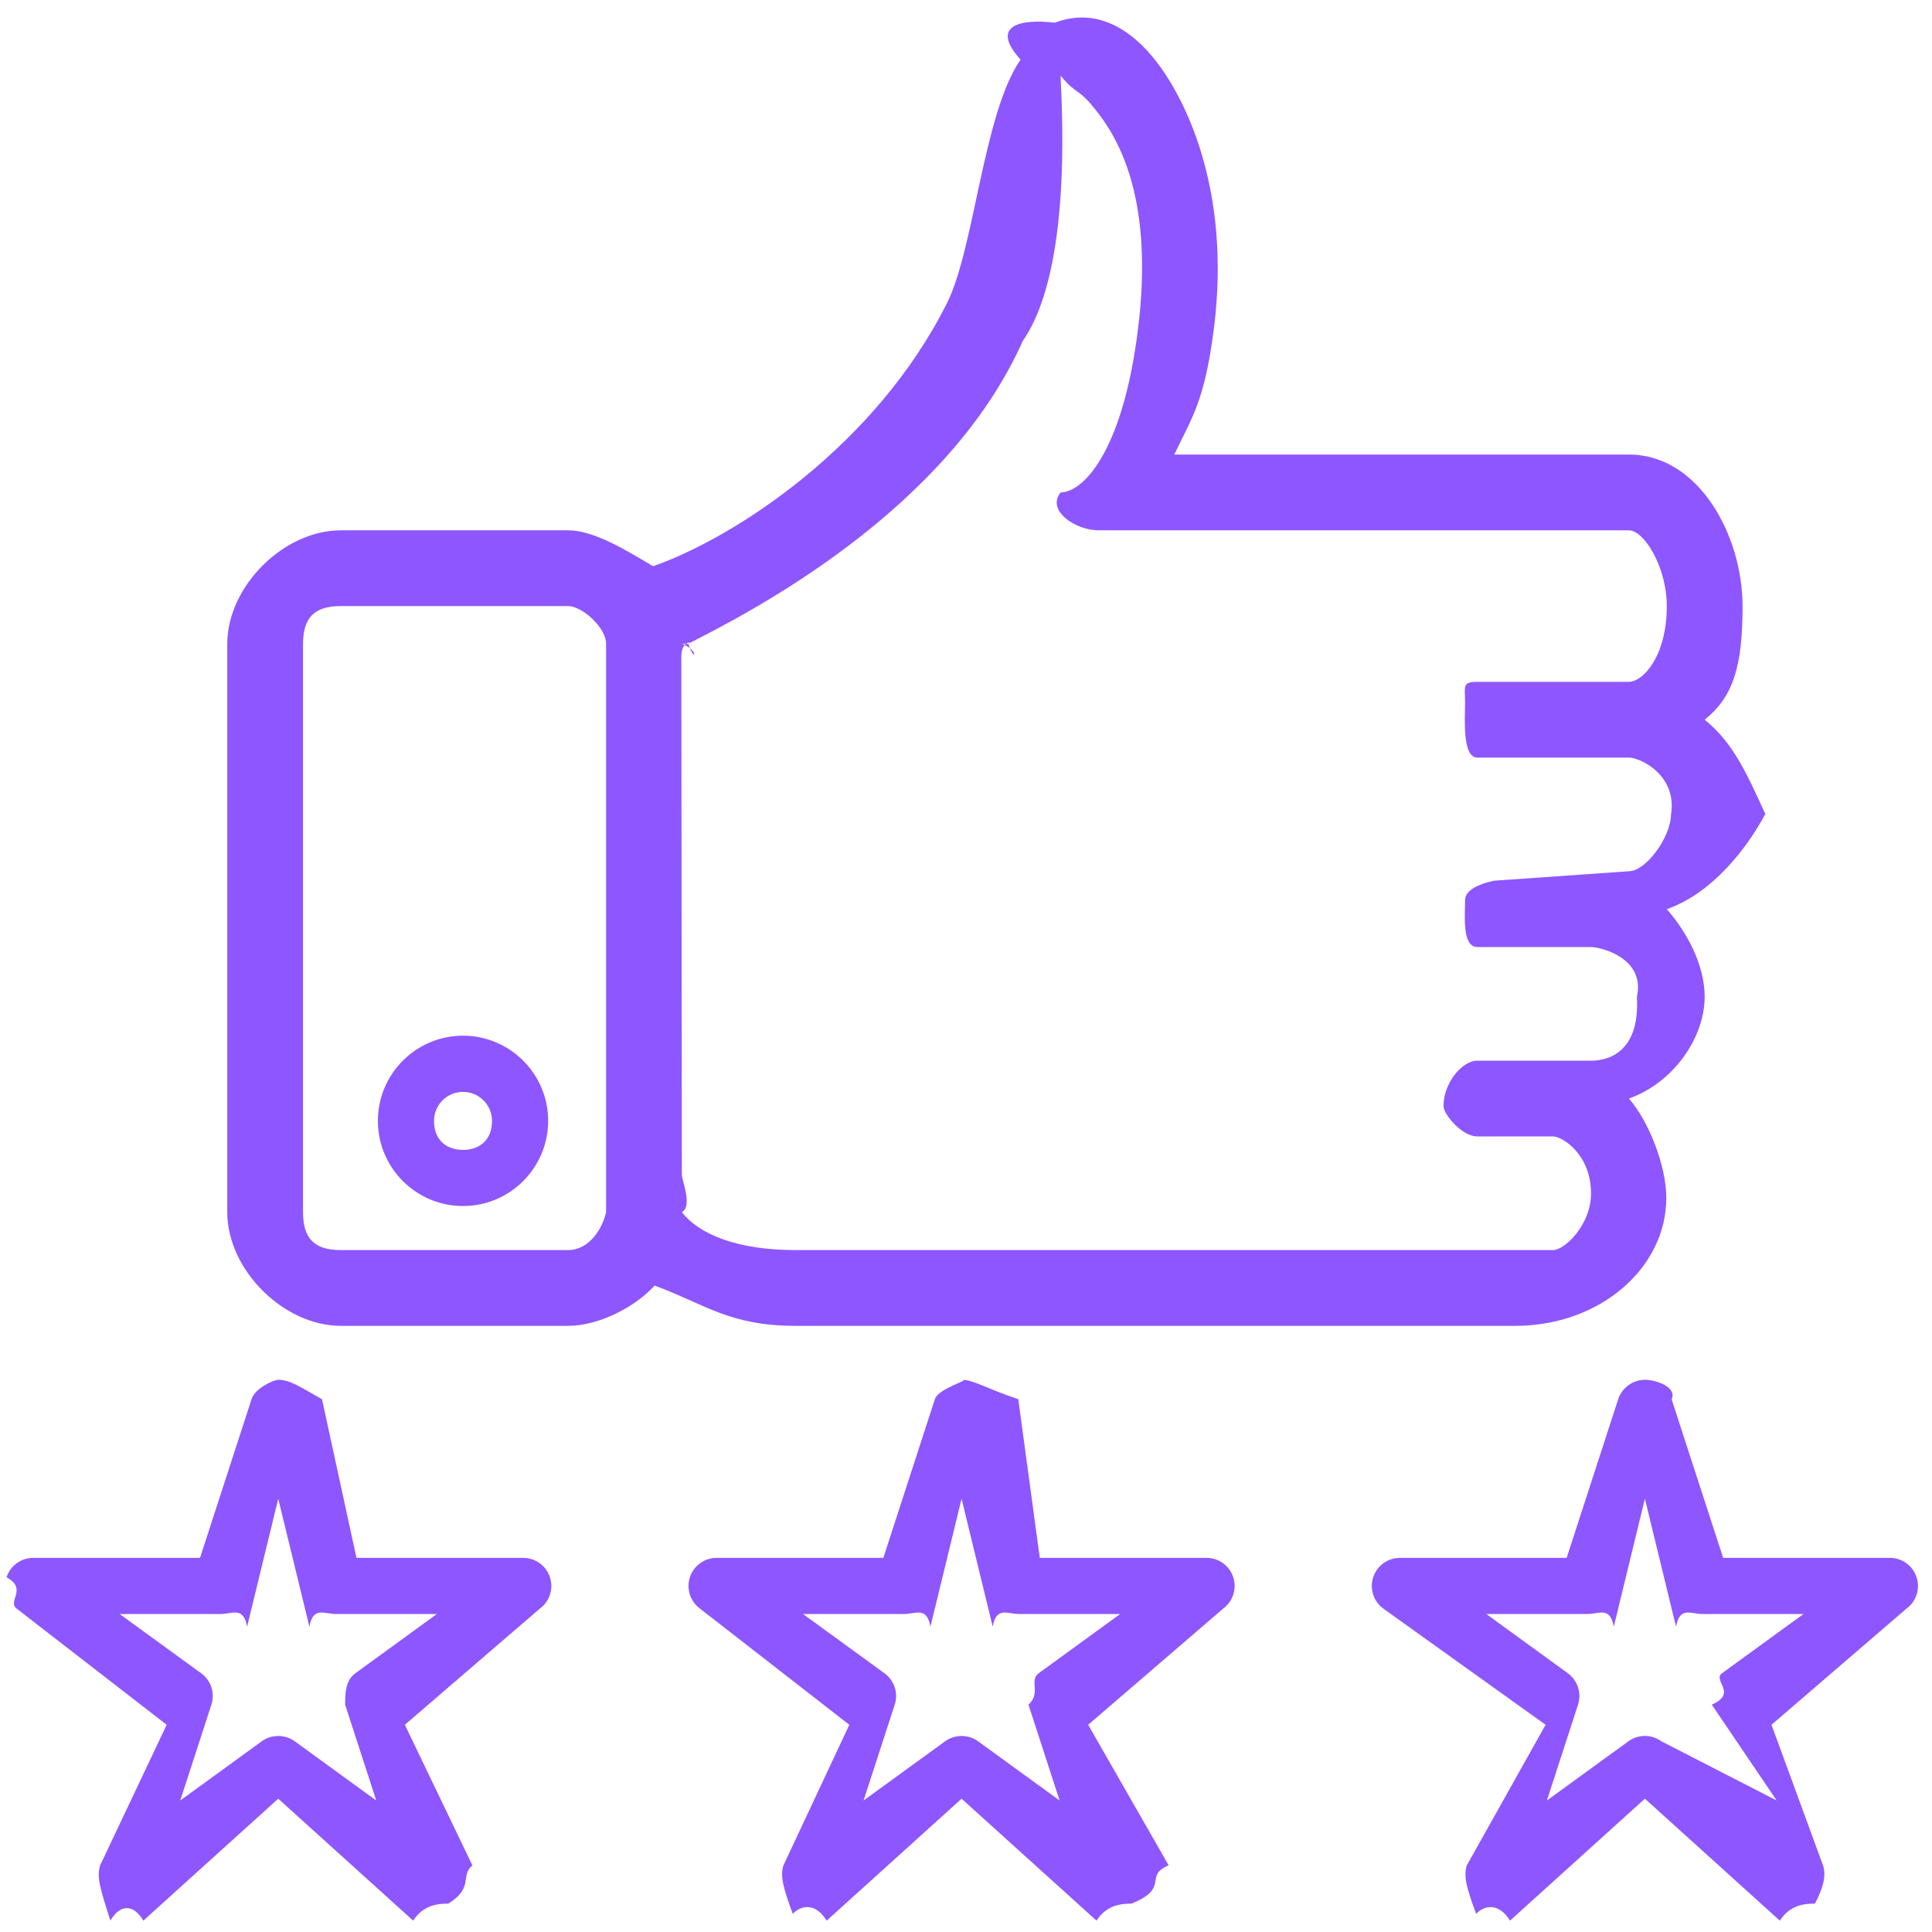 <svg 
 xmlns="http://www.w3.org/2000/svg"
 xmlns:xlink="http://www.w3.org/1999/xlink"
 width="51px" height="51px">
<path fill-rule="evenodd"  fill="rgb(142, 86, 255)"
 d="M50.324,42.465 L46.763,45.53 L48.123,49.241 C48.213,49.519 48.129,49.831 47.910,50.25 C47.653,50.253 47.261,50.272 46.983,50.70 L43.421,47.481 L39.860,50.70 C39.595,50.263 39.223,50.255 38.966,50.52 C38.724,49.862 38.625,49.533 38.720,49.241 L40.80,45.53 L36.519,42.465 C36.259,42.276 36.150,41.941 36.249,41.636 C36.349,41.330 36.633,41.124 36.954,41.124 L41.356,41.124 L42.716,36.936 C42.815,36.634 43.104,36.423 43.421,36.423 C43.739,36.423 44.28,36.634 44.126,36.936 L45.487,41.124 L49.889,41.124 C50.210,41.124 50.494,41.330 50.593,41.636 C50.693,41.941 50.584,42.276 50.324,42.465 ZM44.948,42.606 C44.627,42.606 44.343,42.399 44.243,42.94 L43.421,39.563 L42.600,42.94 C42.500,42.399 42.216,42.606 41.895,42.606 L39.235,42.606 L41.387,44.170 C41.646,44.359 41.755,44.693 41.656,44.999 L40.834,47.529 L42.986,45.966 C43.245,45.777 43.597,45.777 43.857,45.966 L46.9,47.529 L45.187,44.999 C45.88,44.693 45.196,44.359 45.456,44.170 L47.608,42.606 L44.948,42.606 ZM43.999,23.999 C44.521,24.592 44.999,25.463 44.999,26.312 C44.998,27.400 44.167,28.587 42.999,28.999 C43.521,29.591 43.986,30.771 43.986,31.621 C43.986,33.473 42.235,34.999 39.999,34.999 L20.999,34.999 C19.256,34.999 18.62,34.430 17.280,33.936 C16.776,34.496 15.811,34.999 14.999,34.999 L8.999,34.999 C7.483,34.999 5.999,33.516 5.999,31.999 L5.999,16.999 C5.999,15.483 7.483,13.999 8.999,13.999 L14.999,13.999 C15.682,13.999 16.543,14.533 17.24,14.947 C19.443,14.174 23.132,11.736 24.999,7.999 C25.726,6.544 25.955,2.999 26.94,1.574 C26.118,0.667 26.942,0.49 27.845,0.60 C28.914,0.191 29.847,0.739 30.540,1.645 C31.360,2.715 32.567,5.23 31.999,8.999 C31.755,10.711 31.370,11.191 30.999,11.999 L42.999,11.999 C44.851,11.999 45.999,14.147 45.999,15.999 C45.999,17.57 45.765,18.383 44.999,18.999 C45.765,19.616 46.11,20.429 46.6,21.485 C46.1,22.428 45.169,23.596 43.999,23.999 ZM15.999,16.999 C15.999,16.553 15.353,15.999 14.999,15.999 L8.999,15.999 C8.301,15.999 7.999,16.300 7.999,16.999 L7.999,31.999 C7.999,32.698 8.301,32.999 8.999,32.999 L14.999,32.999 C15.551,32.999 15.902,32.437 15.999,31.999 C15.999,29.562 15.999,16.999 15.999,16.999 ZM38.674,18.530 C38.674,18.121 38.590,17.999 38.999,17.999 L42.999,17.999 C43.361,17.999 43.999,17.34 43.999,15.999 C43.999,14.964 43.399,13.999 42.999,13.999 L28.999,13.999 C28.387,13.999 27.611,13.474 27.999,12.999 C28.6,12.991 29.580,11.938 29.999,8.999 C30.495,5.533 29.646,3.844 28.999,2.999 C28.436,2.264 28.463,2.56 27.999,1.999 C27.979,2.216 28.4,6.990 26.999,8.999 C24.997,13.5 19.770,16.181 18.17,16.991 C18.3,16.940 17.985,16.905 17.985,17.33 L17.999,30.999 C17.999,31.170 18.29,31.837 17.999,31.999 C18.461,32.587 19.470,32.999 20.999,32.999 L40.999,32.999 C41.298,32.999 41.999,32.340 41.999,31.503 C41.999,30.468 41.237,29.999 40.999,29.999 L38.999,29.999 C38.590,29.999 38.105,29.412 38.105,29.2 C38.105,28.593 38.590,27.999 38.999,27.999 L41.999,27.999 C42.307,27.999 43.3,27.90 43.21,26.316 C43.44,25.281 42.245,24.999 41.999,24.999 L38.999,24.999 C38.590,24.999 38.674,24.176 38.674,23.766 C38.674,23.357 39.5,23.25 39.415,23.25 L42.999,22.999 C43.440,22.999 44.1,22.115 44.11,21.504 C44.28,20.469 43.307,19.999 42.999,19.999 L38.999,19.999 C38.590,19.999 38.674,18.940 38.674,18.530 ZM17.999,16.999 C18.5,16.997 18.12,16.993 18.17,16.991 C18.35,17.55 18.46,17.146 17.999,16.999 ZM12.223,31.836 C10.983,31.836 9.975,30.828 9.975,29.588 C9.975,28.349 10.983,27.340 12.223,27.340 C13.462,27.340 14.470,28.349 14.470,29.588 C14.470,30.828 13.462,31.836 12.223,31.836 ZM12.223,28.823 C11.801,28.823 11.457,29.166 11.457,29.588 C11.457,30.11 11.801,30.354 12.223,30.354 C12.644,30.354 12.988,30.11 12.988,29.588 C12.988,29.166 12.644,28.823 12.223,28.823 ZM7.345,36.423 C7.666,36.423 7.951,36.630 8.50,36.936 L9.410,41.124 L13.812,41.124 C14.133,41.124 14.418,41.330 14.517,41.636 C14.617,41.941 14.508,42.276 14.248,42.465 L10.687,45.53 L12.47,49.241 C12.137,49.519 12.52,49.831 11.834,50.25 C11.577,50.253 11.185,50.272 10.907,50.70 L7.345,47.481 L3.784,50.70 C3.524,50.259 3.172,50.259 2.913,50.70 C2.653,49.881 2.544,49.547 2.643,49.241 L4.4,45.53 L0.442,42.465 C0.182,42.276 0.74,41.941 0.173,41.636 C0.272,41.330 0.557,41.124 0.878,41.124 L5.280,41.124 L6.640,36.936 C6.739,36.630 7.24,36.423 7.345,36.423 ZM5.818,42.606 L3.159,42.606 L5.310,44.170 C5.570,44.359 5.679,44.693 5.580,44.999 L4.758,47.529 L6.909,45.966 C7.166,45.779 7.524,45.779 7.781,45.966 L9.932,47.529 L9.111,44.999 C9.11,44.693 9.120,44.359 9.380,44.170 L11.532,42.606 L8.872,42.606 C8.551,42.606 8.266,42.399 8.167,42.94 L7.345,39.563 L6.523,42.94 C6.424,42.399 6.139,42.606 5.818,42.606 ZM18.916,41.124 L23.318,41.124 L24.678,36.936 C24.776,36.634 25.66,36.423 25.383,36.423 C25.701,36.423 25.990,36.634 26.88,36.936 L27.448,41.124 L31.851,41.124 C32.172,41.124 32.456,41.330 32.555,41.636 C32.654,41.941 32.546,42.276 32.286,42.465 L28.725,45.53 L30.85,49.241 C30.175,49.519 30.90,49.831 29.872,50.25 C29.615,50.253 29.223,50.272 28.945,50.70 L25.383,47.481 L21.822,50.70 C21.556,50.263 21.185,50.255 20.927,50.52 C20.686,49.862 20.586,49.533 20.681,49.241 L22.42,45.53 L18.480,42.465 C18.221,42.276 18.112,41.941 18.211,41.636 C18.310,41.330 18.595,41.124 18.916,41.124 ZM23.348,44.170 C23.608,44.359 23.717,44.693 23.618,44.999 L22.796,47.529 L24.948,45.966 C25.204,45.779 25.562,45.779 25.819,45.966 L27.971,47.529 L27.149,44.999 C27.49,44.693 27.158,44.359 27.418,44.170 L29.570,42.606 L26.910,42.606 C26.589,42.606 26.304,42.399 26.205,42.94 L25.383,39.563 L24.561,42.94 C24.462,42.399 24.178,42.606 23.856,42.606 L21.197,42.606 L23.348,44.170 Z"/>
</svg>